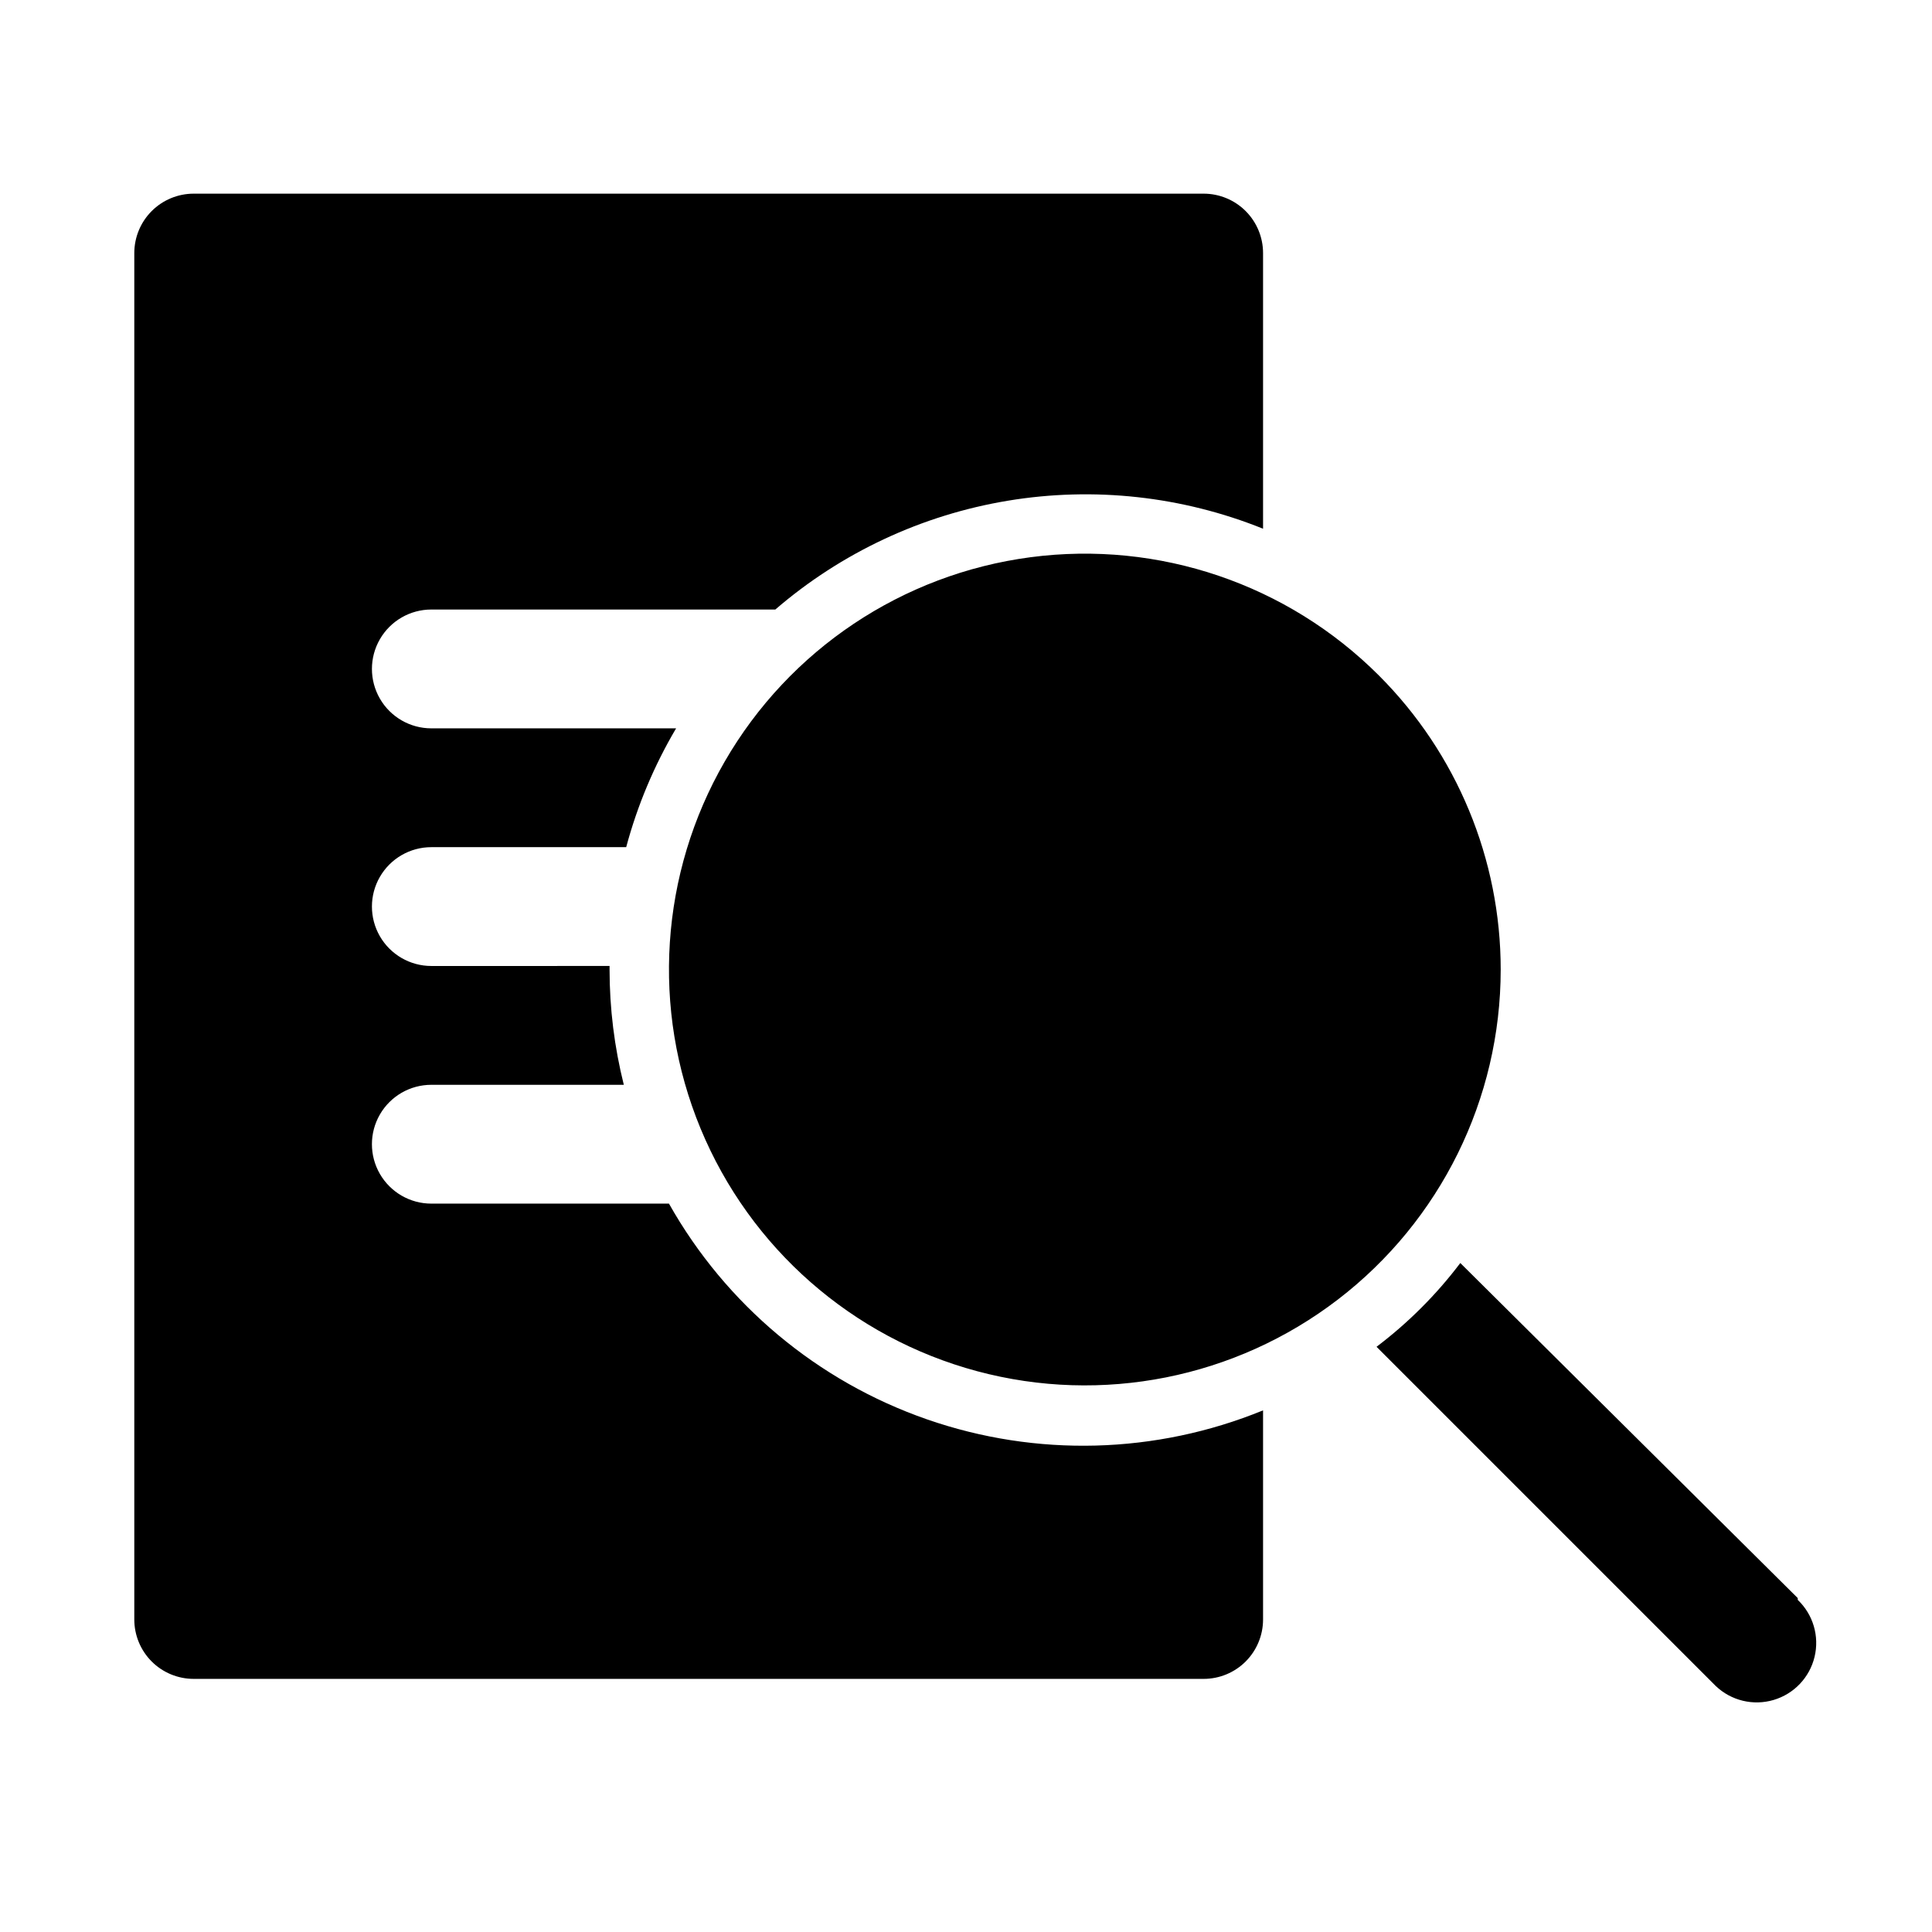 <?xml version="1.0" encoding="UTF-8"?>
<!-- Uploaded to: SVG Repo, www.svgrepo.com, Generator: SVG Repo Mixer Tools -->
<svg fill="#000000" width="800px" height="800px" version="1.1" viewBox="144 144 512 512" xmlns="http://www.w3.org/2000/svg">
 <path d="m541.7 400.94c-0.004 34.266-15.941 66.578-43.125 87.434-27.184 20.855-62.52 27.883-95.613 19.012-33.098-8.871-60.184-32.629-73.293-64.281-13.109-31.656-10.75-67.609 6.383-97.281s47.09-49.684 81.062-54.156c33.969-4.469 68.086 7.113 92.309 31.344 20.668 20.668 32.277 48.703 32.277 77.93zm-62.977-116.82v-73.051c0-4.176-1.66-8.18-4.609-11.133-2.953-2.953-6.961-4.613-11.133-4.613h-267.65c-4.176 0-8.18 1.66-11.133 4.613-2.949 2.953-4.609 6.957-4.609 11.133v362.11c0 4.176 1.66 8.18 4.609 11.133 2.953 2.953 6.957 4.609 11.133 4.609h267.65c4.172 0 8.18-1.656 11.133-4.609 2.949-2.953 4.609-6.957 4.609-11.133v-55.418c-28.41 11.621-60.09 12.465-89.082 2.375-28.992-10.086-53.301-30.418-68.359-57.164h-62.977c-5.625 0-10.82-3.004-13.633-7.875-2.812-4.871-2.812-10.871 0-15.742s8.008-7.871 13.633-7.871h51.012c-2.504-9.988-3.773-20.246-3.777-30.547v-0.945l-47.234 0.004c-5.625 0-10.82-3.004-13.633-7.875s-2.812-10.871 0-15.742c2.812-4.871 8.008-7.871 13.633-7.871h51.641c2.961-11.051 7.41-21.641 13.227-31.488h-64.867c-5.625 0-10.82-3-13.633-7.875-2.812-4.871-2.812-10.871 0-15.742s8.008-7.871 13.633-7.871h91.16c17.508-15.086 38.828-25.059 61.625-28.836 22.797-3.777 46.195-1.211 67.633 7.422zm141.7 283.39-89.426-88.797c-6.344 8.387-13.812 15.855-22.199 22.199l89.898 89.898c4.078 3.883 9.918 5.293 15.316 3.699 5.402-1.59 9.543-5.941 10.863-11.414 1.324-5.473-0.375-11.234-4.453-15.113z"/>
</svg>